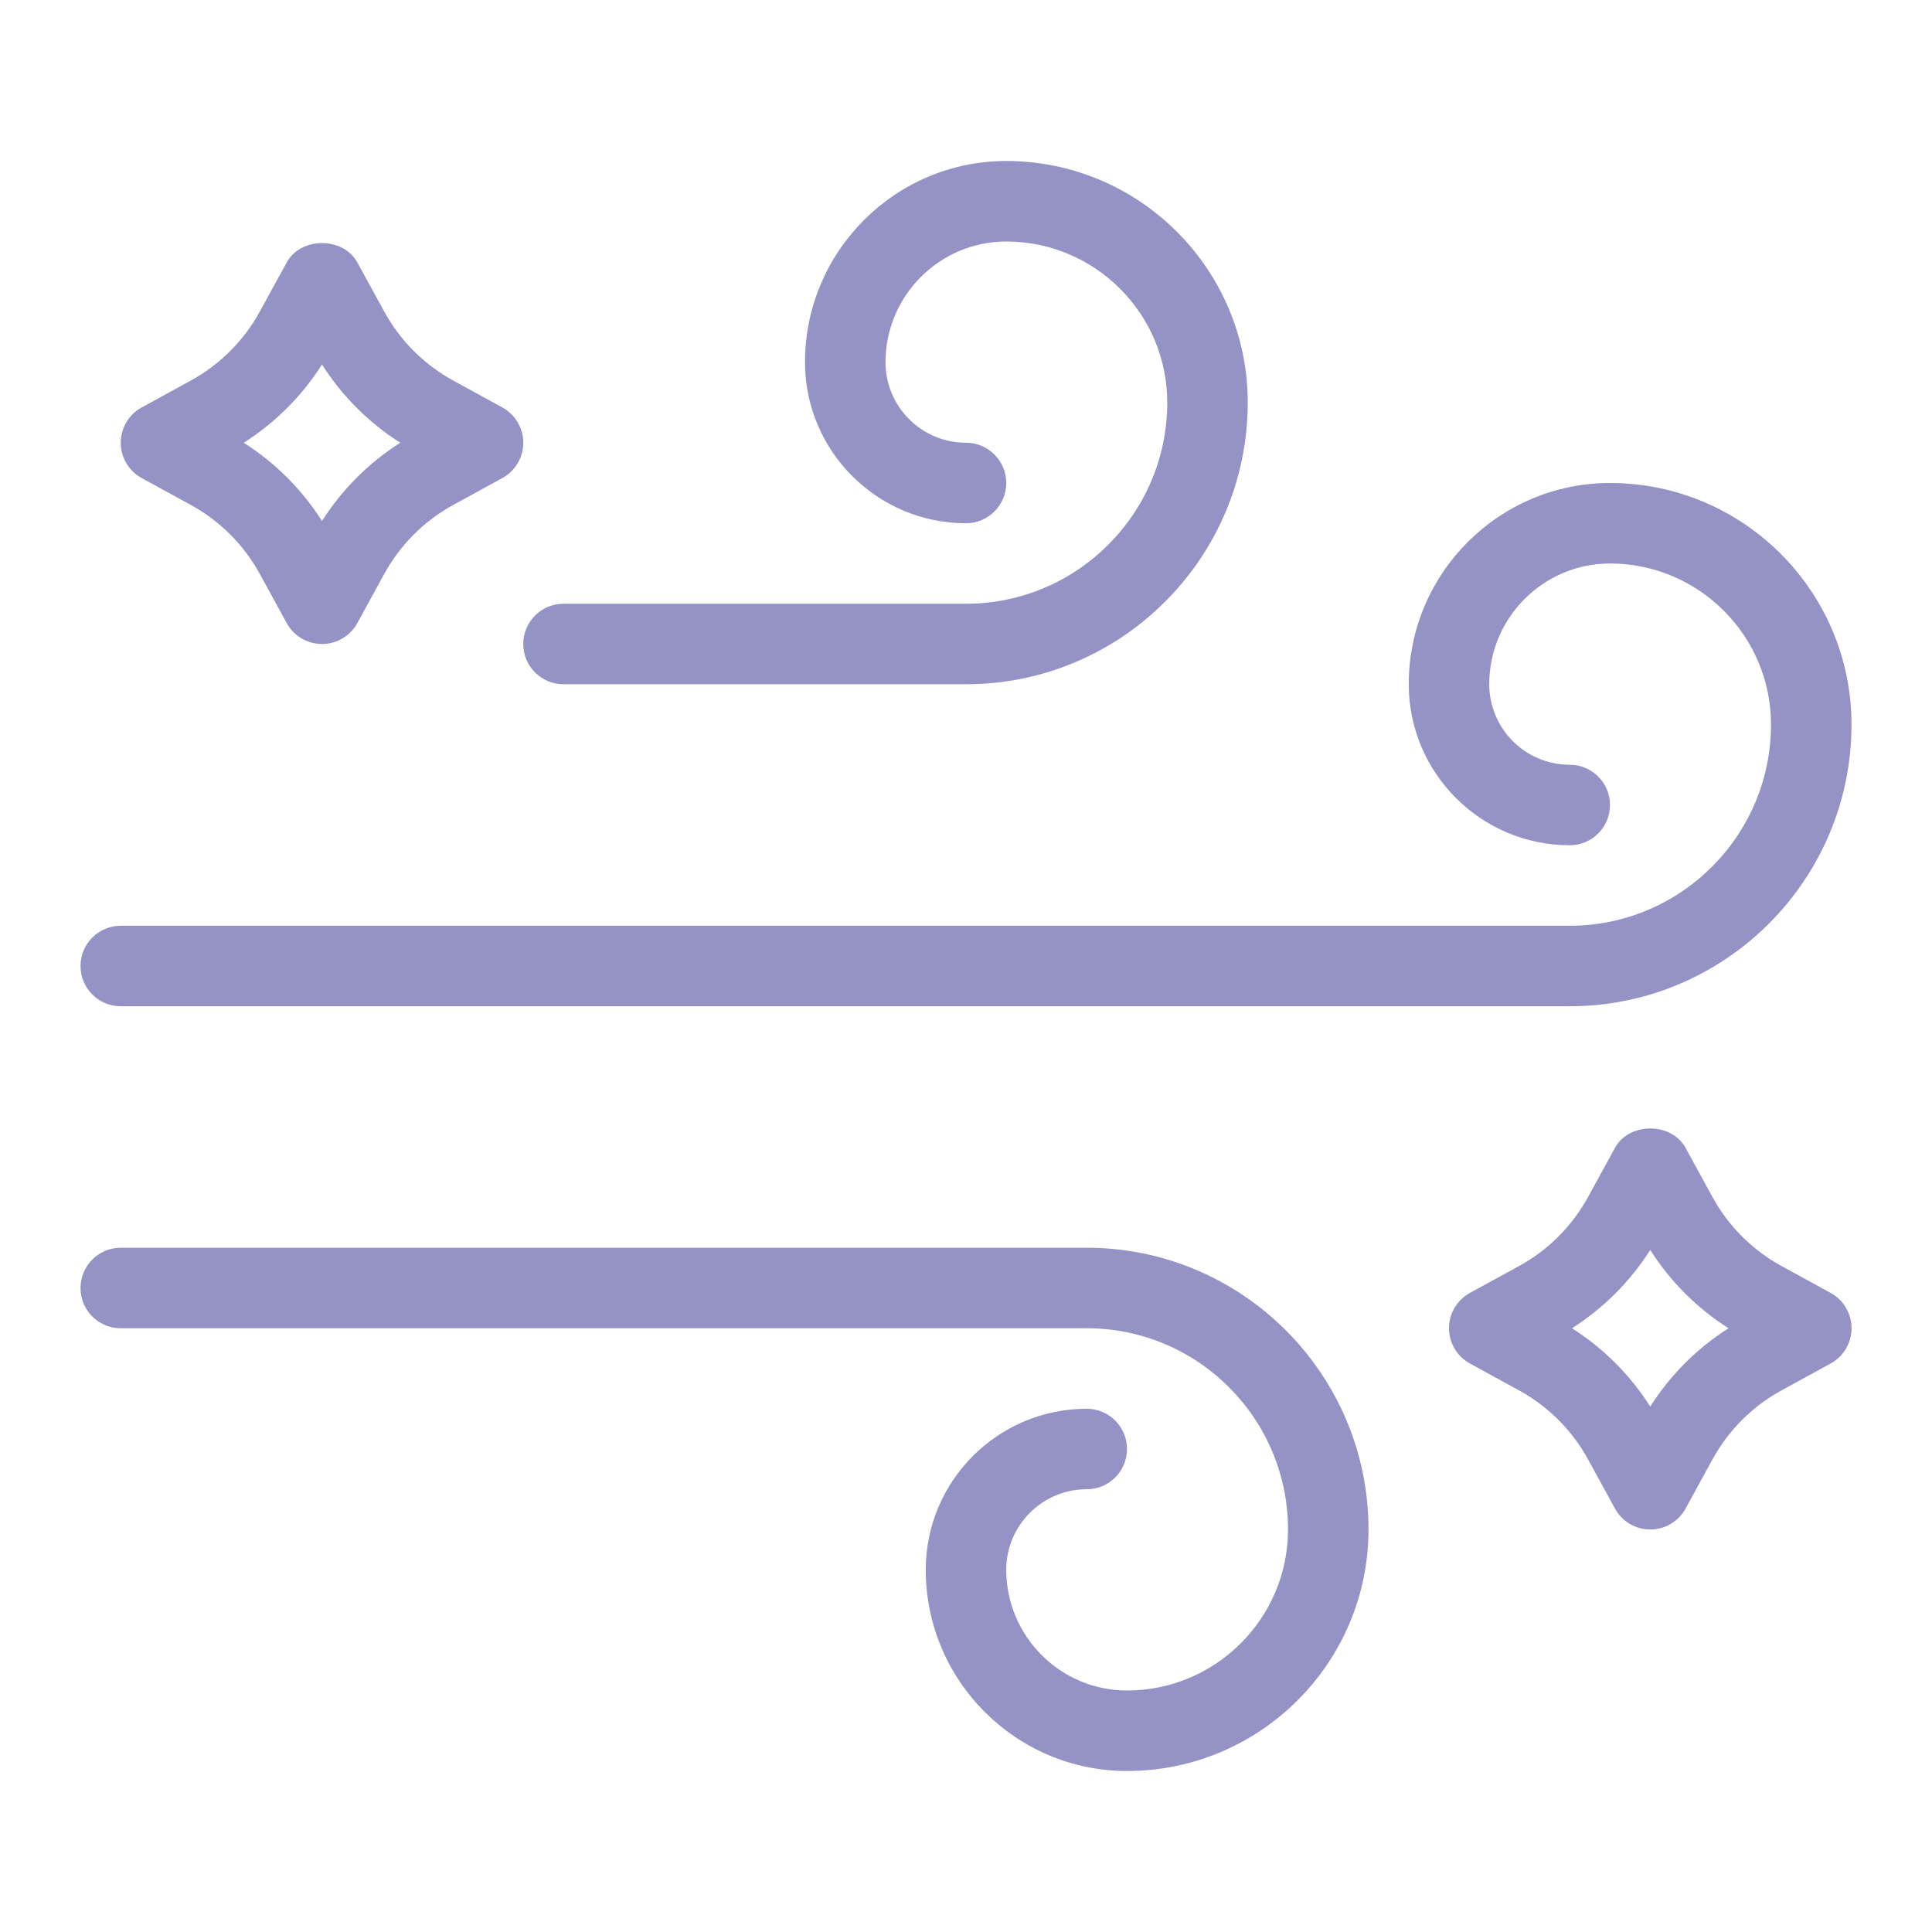 <svg xmlns="http://www.w3.org/2000/svg" fill="none" viewBox="0 0 48 48" height="48" width="48">
<path fill="#9593C6" d="M24 17H14C13.448 17 13 16.552 13 16C13 15.448 13.448 15 14 15H24C26.757 15 29 12.757 29 10C29 7.794 27.206 6 25 6C23.346 6 22 7.346 22 9C22 10.103 22.897 11 24 11C24.552 11 25 11.448 25 12C25 12.552 24.552 13 24 13C21.794 13 20 11.206 20 9C20 6.243 22.243 4 25 4C28.309 4 31 6.691 31 10C31 13.86 27.86 17 24 17Z"></path>
<path fill="#9593C6" d="M28 44C25.243 44 23 41.757 23 39C23 36.794 24.794 35 27 35C27.552 35 28 35.447 28 36C28 36.553 27.552 37 27 37C25.897 37 25 37.897 25 39C25 40.654 26.346 42 28 42C30.206 42 32 40.206 32 38C32 35.243 29.757 33 27 33H3C2.448 33 2 32.553 2 32C2 31.447 2.448 31 3 31H27C30.86 31 34 34.141 34 38C34 41.309 31.309 44 28 44Z"></path>
<path fill="#9593C6" d="M39 25H3C2.448 25 2 24.552 2 24C2 23.448 2.448 23 3 23H39C41.757 23 44 20.757 44 18C44 15.794 42.206 14 40 14C38.346 14 37 15.346 37 17C37 18.103 37.897 19 39 19C39.552 19 40 19.448 40 20C40 20.552 39.552 21 39 21C36.794 21 35 19.206 35 17C35 14.243 37.243 12 40 12C43.309 12 46 14.691 46 18C46 21.86 42.86 25 39 25Z"></path>
<path fill="#9593C6" d="M41 38C40.634 38 40.298 37.801 40.123 37.479L39.458 36.264C39.06 35.535 38.464 34.94 37.736 34.542L36.52 33.876C36.199 33.701 36 33.364 36 32.999C36 32.634 36.199 32.297 36.52 32.122L37.735 31.457C38.464 31.059 39.059 30.463 39.458 29.734L40.123 28.519C40.475 27.876 41.526 27.876 41.878 28.519L42.543 29.734C42.941 30.463 43.537 31.058 44.265 31.456L45.481 32.122C45.802 32.297 46.001 32.634 46.001 32.999C46.001 33.364 45.802 33.701 45.481 33.876L44.266 34.541C43.537 34.939 42.942 35.535 42.543 36.264L41.878 37.479C41.702 37.8 41.365 38 41 38ZM39.055 33C39.839 33.498 40.501 34.16 41 34.945C41.499 34.161 42.161 33.498 42.945 33C42.161 32.502 41.499 31.84 41 31.055C40.501 31.839 39.839 32.502 39.055 33Z"></path>
<path fill="#9593C6" d="M8 16C7.634 16 7.298 15.8 7.123 15.48L6.458 14.265C6.06 13.536 5.464 12.941 4.735 12.542L3.52 11.877C3.2 11.702 3 11.365 3 11C3 10.635 3.2 10.298 3.52 10.123L4.735 9.458C5.464 9.06 6.059 8.464 6.458 7.735L7.123 6.52C7.474 5.879 8.527 5.879 8.878 6.52L9.543 7.735C9.941 8.464 10.537 9.059 11.266 9.458L12.481 10.123C12.801 10.298 13.001 10.635 13.001 11C13.001 11.365 12.801 11.702 12.481 11.877L11.266 12.542C10.537 12.94 9.942 13.536 9.543 14.265L8.878 15.48C8.703 15.8 8.366 16 8.001 16H8ZM6.056 11C6.84 11.499 7.502 12.161 8 12.944C8.499 12.16 9.161 11.498 9.944 11C9.16 10.501 8.498 9.839 8 9.056C7.501 9.84 6.839 10.502 6.056 11Z"></path>
</svg>
